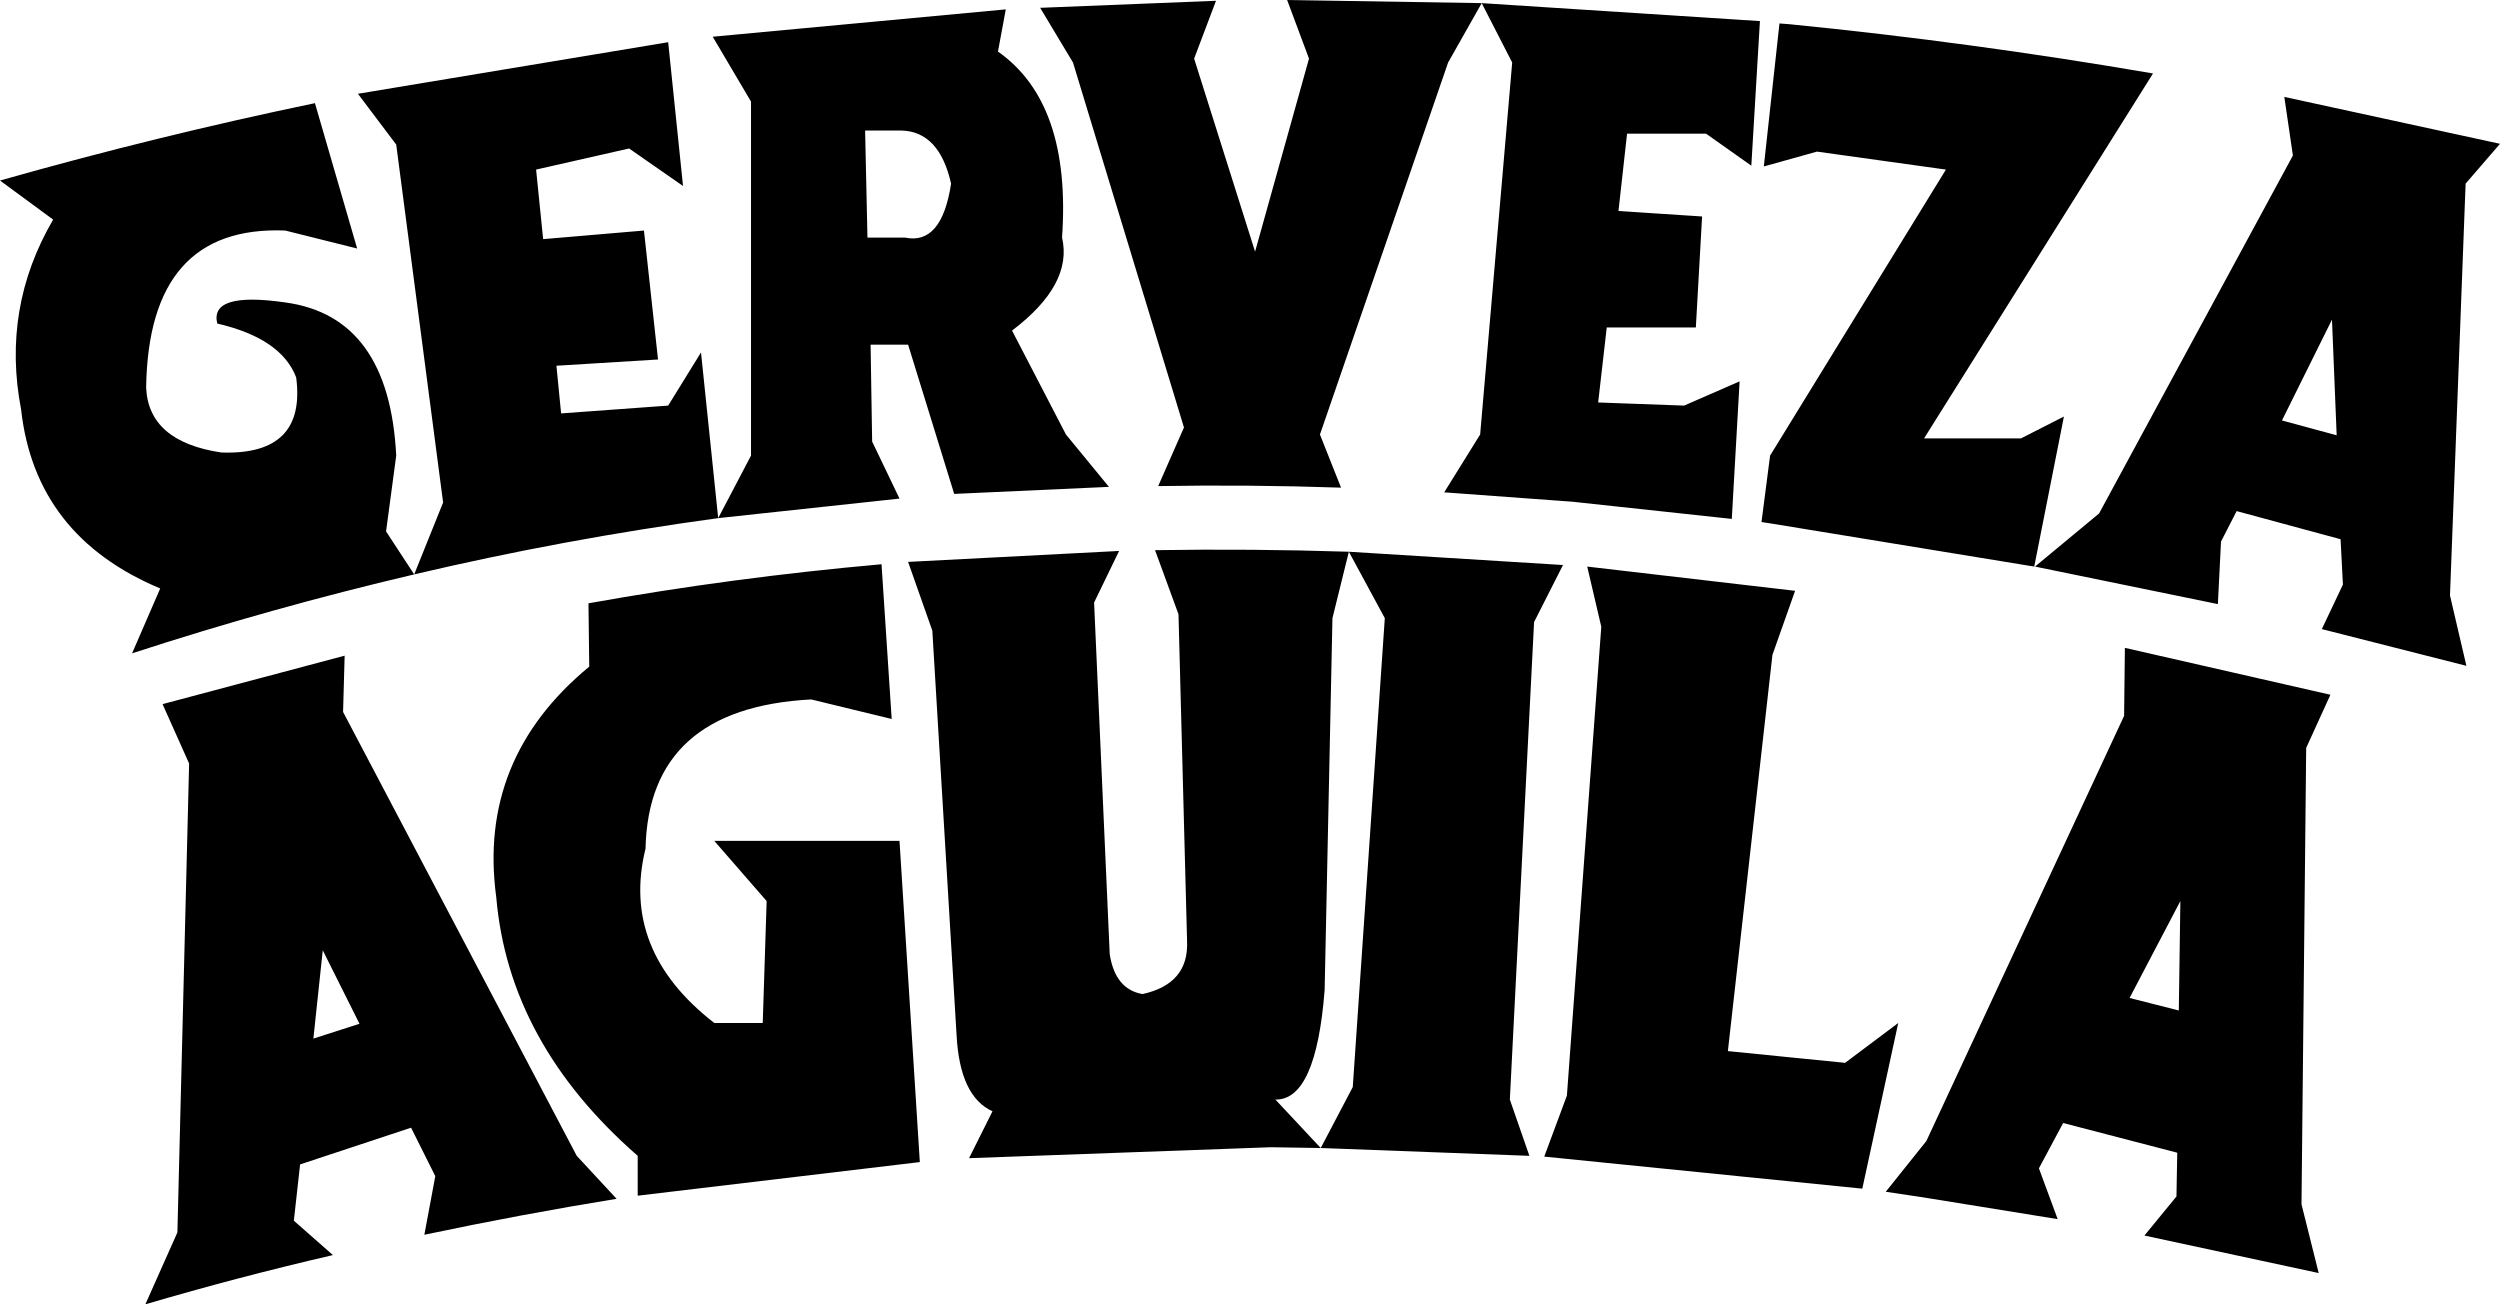 <svg width="159.95px" height="83.45px" viewBox="0 0 159.95 83.45" xmlns="http://www.w3.org/2000/svg" xmlns:xlink="http://www.w3.org/1999/xlink">
  <defs/>
  <g>
    <path stroke="none" fill="#000000" d="M157.75 11.75 L156.75 38.1 157.8 42.6 148.55 40.25 149.9 37.4 149.75 34.5 143.1 32.7 142.1 34.65 141.9 38.65 130.2 36.25 134.3 32.85 146.7 9.95 146.15 6.2 159.95 9.2 157.75 11.75 M135.9 45.8 L135.95 41.45 149.1 44.45 147.55 47.85 147.25 77.05 148.35 81.45 137.2 79.05 139.25 76.55 139.3 73.75 132 71.85 130.45 74.75 131.65 78 123 76.6 120.65 76.25 123.25 73 135.9 45.8 M132.05 26.65 L130.15 36.25 113.35 33.5 112.7 33.4 113.25 29.15 124.5 10.85 116.25 9.7 112.85 10.65 113.85 1.5 114.5 1.55 Q126.1 2.7 137.75 4.7 L123.1 28.05 129.3 28.05 132.05 26.65 M149.5 27.85 L149.2 20.45 146 26.9 149.5 27.85 M112.05 10.6 L109.15 8.55 104.1 8.55 103.55 13.5 108.9 13.85 108.5 20.95 102.8 20.95 102.25 25.75 107.75 25.95 111.3 24.4 110.8 33.2 100.6 32.1 92.4 31.5 94.7 27.8 96.75 4 94.8 0.2 92.65 4 84.45 27.8 85.8 31.2 Q79.9 31 74.1 31.1 L75.75 27.35 68.65 4 66.55 0.5 77.8 0.05 76.4 3.75 80.3 16.1 83.75 3.75 82.35 0 94.8 0.2 112.6 1.35 112.05 10.6 M100 36.15 L98.15 39.8 96.6 70.35 97.85 73.95 84.5 73.45 81.3 73.4 62 74.1 63.5 71.1 Q61.4 70.15 61.2 66.2 L59.65 40.35 58.1 35.95 71.6 35.25 70 38.55 71 61.05 Q71.35 63.3 73.1 63.6 76.05 62.95 75.95 60.25 L75.4 39.3 73.9 35.2 Q80 35.1 86.3 35.3 L100 36.15 M85.25 39.55 L84.75 63.35 Q84.2 70.4 81.6 70.35 L84.5 73.45 86.55 69.55 88.6 39.55 86.3 35.3 85.25 39.55 M114.85 37.8 L113.4 41.9 110.55 67.25 118.05 68 121.45 65.45 119.15 76.05 98.8 74 100.25 70.1 102.45 40.1 101.55 36.25 114.85 37.8 M136.25 63.85 L139.4 64.65 139.5 57.65 136.25 63.85 M63.85 3.3 Q68.55 6.6 67.95 15.2 68.65 18.2 64.75 21.15 L68.2 27.8 70.95 31.15 61.05 31.6 58.1 22.05 55.7 22.05 55.8 28.25 57.55 31.9 45.95 33.15 Q36.05 34.5 26.5 36.75 17.35 38.9 8.45 41.8 L10.25 37.65 Q2.25 34.3 1.35 26.2 0.1 19.7 3.4 14.05 L0 11.55 Q10.05 8.7 20.15 6.6 L22.85 15.9 18.25 14.75 Q9.5 14.4 9.35 24.8 9.5 28.25 14.15 28.95 19.6 29.15 18.95 24.15 18 21.65 13.9 20.7 13.4 18.65 18.25 19.35 24.9 20.25 25.35 29.15 L24.7 34 26.5 36.75 28.35 32.15 25.35 9.25 22.9 6 42.75 2.7 43.7 11.9 40.25 9.5 34.3 10.85 34.75 15.3 41.2 14.75 42.1 23 35.6 23.4 35.9 26.45 42.75 25.95 44.85 22.55 45.95 33.15 48.05 29.15 48.05 6.5 45.6 2.35 64.35 0.6 63.85 3.3 M55.35 8.35 L55.5 15.2 57.9 15.2 Q60.25 15.7 60.85 11.75 60.1 8.4 57.65 8.35 L55.35 8.35 M51.9 44.75 Q41.5 45.3 41.3 54.3 39.7 60.8 45.7 65.45 L48.8 65.45 49.05 57.65 45.7 53.8 57.55 53.8 58.85 74.35 40.8 76.5 40.8 73.95 Q32.55 66.75 31.75 57.4 30.55 48.55 37.7 42.65 L37.65 38.6 Q46.85 36.95 56.4 36.1 L57.05 46 51.9 44.75 M10.4 45.05 L22.05 41.95 21.95 45.55 36.9 73.95 39.45 76.7 Q33.3 77.7 27.15 79 L27.85 75.25 26.3 72.15 19.2 74.5 18.8 78.1 21.3 80.3 Q15.25 81.7 9.3 83.45 L11.35 78.85 12.1 48.85 10.4 45.05 M20.65 60.8 L20.05 66.45 23 65.5 20.65 60.8"/>
  </g>
</svg>